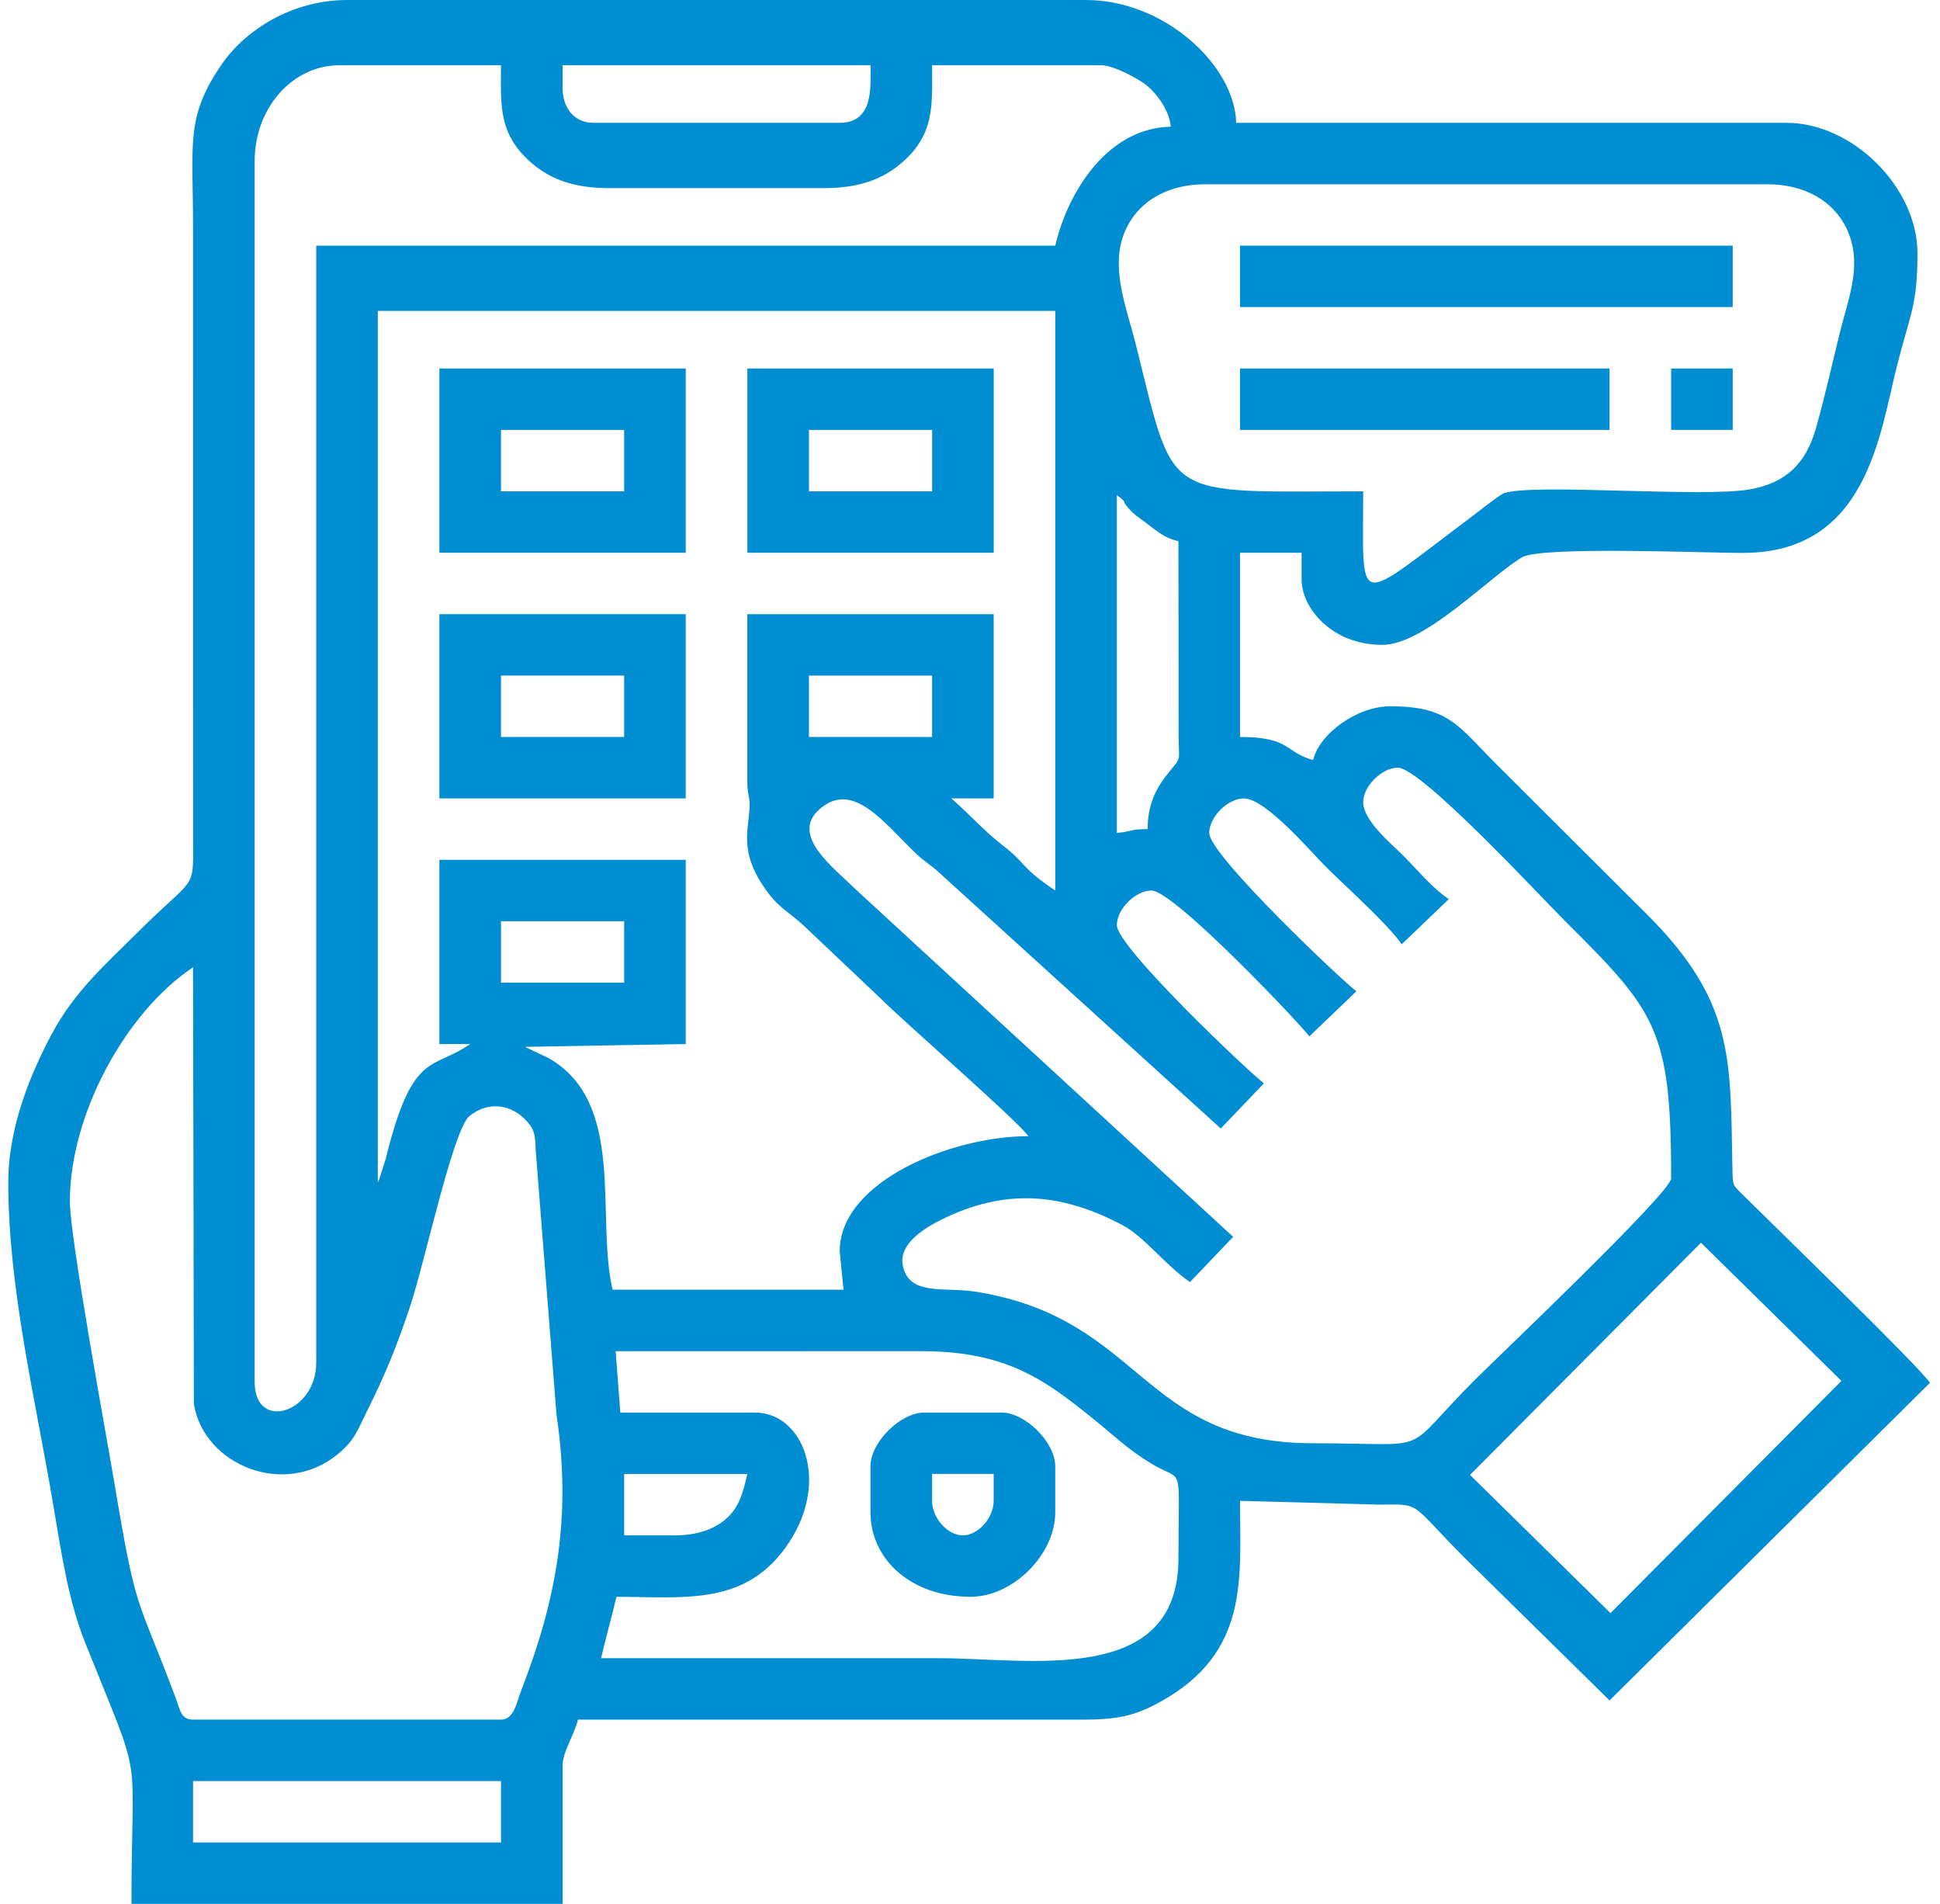 <?xml version="1.0" encoding="UTF-8"?> <svg xmlns="http://www.w3.org/2000/svg" width="106" height="104" viewBox="0 0 106 104" fill="none"> <g clip-path="url(#clip0_219_6034)"> <path fill-rule="evenodd" clip-rule="evenodd" d="M10.548 97.291H27.374V100.645H10.548V97.291ZM36.838 83.871H34.104V80.517H40.834C40.595 81.537 40.406 82.309 39.695 82.946C39.011 83.561 38.052 83.871 36.838 83.871ZM87.997 88.117L80.321 80.568L92.94 67.884L100.615 75.433L87.997 88.117ZM33.64 73.811L50.298 73.807C55.025 73.807 57.102 75.38 59.792 77.552C60.892 78.44 61.618 79.165 62.874 79.931C64.725 81.059 64.389 79.677 64.389 85.129C64.389 92.148 56.221 90.581 51.349 90.581C45.18 90.581 39.011 90.581 32.841 90.581C33.103 89.46 33.42 88.348 33.682 87.227C37.444 87.227 40.805 87.761 43.113 84.257C45.364 80.841 43.852 77.162 41.254 77.162H33.893L33.639 73.811H33.64ZM3.818 65.63C3.818 60.858 6.876 55.291 10.548 52.839L10.593 76.697C11.139 80.033 15.561 81.856 18.484 79.412C19.404 78.643 19.528 78.132 20.083 77.022C21.042 75.104 21.679 73.546 22.405 71.37C23.213 68.95 24.754 61.701 25.645 60.971C26.672 60.131 27.954 60.304 28.805 61.267C29.359 61.894 29.198 62.244 29.306 63.284L30.407 77.283C31.242 82.854 30.401 87.401 28.487 92.319C28.227 92.987 28.098 93.936 27.374 93.936H10.548C9.874 93.936 9.836 93.381 9.609 92.775C7.413 86.918 7.482 88.362 6.222 80.846C5.829 78.502 3.818 67.604 3.818 65.629L3.818 65.63ZM27.374 50.323H34.104V53.678H27.374V50.323ZM74.484 43.823C74.484 42.947 75.498 41.936 76.377 41.936C77.652 41.936 84.207 49.009 85.473 50.271C90.484 55.266 91.31 56.186 91.31 64.371C91.31 65.129 81.892 74.075 80.636 75.327C76.377 79.573 78.592 78.839 71.75 78.839C62.315 78.839 62.477 72.036 53.34 70.564C51.585 70.282 49.656 70.82 49.326 69.115C49.078 67.833 50.791 66.915 51.767 66.465C55.182 64.889 58.181 65.24 61.381 66.952C62.52 67.561 63.758 69.191 65.02 70.033L67.38 67.563L46.77 48.598C45.531 47.376 43.148 45.63 44.783 44.199C46.597 42.611 48.264 44.91 50.03 46.606C50.577 47.13 50.86 47.227 51.406 47.751L66.702 61.646L69.062 59.176C68.459 58.765 61.024 51.756 61.024 50.533C61.024 49.657 62.037 48.646 62.916 48.646C64.156 48.646 71.175 56.072 71.54 56.614L74.114 54.148C73.506 53.733 66.072 46.723 66.072 45.501C66.072 44.625 67.085 43.614 67.964 43.614C69.153 43.614 71.605 46.511 72.433 47.336C73.496 48.396 75.88 50.529 76.587 51.582L79.161 49.116C78.197 48.456 77.453 47.518 76.64 46.707C76.021 46.091 74.484 44.826 74.484 43.824L74.484 43.823ZM62.707 45.291C61.702 45.291 61.834 45.433 61.024 45.5V27.049C61.677 27.525 61.198 27.259 61.718 27.825C62.007 28.139 62.202 28.252 62.523 28.49C63.138 28.945 63.557 29.372 64.389 29.565L64.4 40.269C64.412 41.617 64.553 41.349 63.93 42.107C63.241 42.946 62.707 43.83 62.707 45.291ZM44.199 36.904H50.929V40.258H44.199V36.904ZM40.834 42.775C40.834 43.288 40.952 43.584 40.958 43.849C40.99 45.228 40.253 46.397 41.879 48.652C42.573 49.615 43.109 49.818 43.938 50.583L48.036 54.465C49.356 55.792 55.641 61.253 56.187 62.065C52.009 62.065 45.881 64.523 45.881 68.355L46.091 70.452H33.472C32.536 66.445 34.24 60.223 29.971 57.797L28.831 57.257C28.791 57.236 28.729 57.203 28.694 57.184L37.468 57.032V46.968H24.008V57.032H25.691C23.593 58.486 22.537 57.358 21.069 63.327L20.712 64.44C20.699 64.471 20.671 64.537 20.643 64.581V16.984H57.659V48.645C55.759 47.377 56.096 47.188 54.836 46.218C53.737 45.371 52.972 44.472 51.98 43.613H54.294V33.549H40.834V42.775H40.834ZM65.861 10.065H96.567C98.639 10.065 100.188 11.009 100.888 12.467C101.796 14.356 101.028 16.183 100.563 18.033C100.117 19.812 99.74 21.569 99.219 23.402C98.693 25.252 97.652 26.369 95.617 26.731C93.005 27.194 83.651 26.385 82.163 26.947C81.922 27.038 80.546 28.125 80.223 28.367C73.948 33.063 74.484 33.357 74.484 26.84C63.364 26.84 64.237 27.491 62.033 18.705C61.598 16.97 60.711 14.801 61.36 12.918C61.96 11.175 63.604 10.066 65.861 10.066V10.065ZM57.659 13.42H17.279V74.436C17.279 77.187 13.914 78.238 13.914 75.484V8.807C13.914 5.884 15.992 3.565 18.54 3.565H27.374C27.374 5.723 27.187 7.344 29.113 8.961C30.147 9.829 31.435 10.275 33.262 10.275H45.04C46.797 10.275 48.066 9.856 49.074 9.054C51.111 7.434 50.929 5.767 50.929 3.565H60.183C60.847 3.565 62.23 4.316 62.655 4.665C63.215 5.124 63.894 6.031 63.968 6.92C60.515 6.996 58.35 10.463 57.659 13.419V13.42ZM30.738 4.823V3.565H47.564C47.564 4.681 47.767 6.71 45.881 6.71H32.421C31.336 6.71 30.738 5.837 30.738 4.823ZM0.453 64.581C0.453 70.426 1.949 76.468 2.917 82.254C3.378 85.007 3.764 87.513 4.658 89.744C7.909 97.866 7.183 95.028 7.183 104H30.738V96.452C30.738 95.707 31.395 94.726 31.58 93.936L58.922 93.937C61.049 93.949 61.994 93.742 63.408 92.958C68.281 90.258 67.754 86.227 67.754 81.984L75.329 82.19C77.762 82.164 76.96 82.041 80.11 85.182L87.945 92.887L105.453 75.536C104.786 74.566 96.981 67.014 95.238 65.278C94.661 64.702 94.678 64.814 94.657 63.76C94.54 57.861 94.772 54.715 89.995 49.956L81.793 41.779C79.654 39.646 79.182 38.581 75.957 38.581C74.161 38.581 72.088 40.071 71.75 41.517C70.2 41.104 70.542 40.258 67.754 40.258V30.194H71.119V31.662C71.119 33.183 72.733 35.226 75.536 35.226C77.841 35.226 81.403 31.493 83.152 30.448C84.214 29.814 93.373 30.219 95.314 30.203C101.985 30.148 102.692 23.801 103.634 20.046C104.352 17.182 104.769 16.721 104.769 13.839C104.769 10.24 101.229 6.71 97.619 6.71H67.544C67.474 3.583 63.634 0.001 59.341 0.001H18.961C15.947 0.001 13.411 1.648 12.142 3.476C10.121 6.384 10.548 7.806 10.548 12.372L10.55 45.922C10.573 48.721 10.641 47.819 7.551 50.9C5.776 52.669 4.075 54.153 2.835 56.472C1.724 58.549 0.453 61.513 0.453 64.581L0.453 64.581Z" fill="#008DD2"></path> <path fill-rule="evenodd" clip-rule="evenodd" d="M27.373 23.484H34.103V26.839H27.373V23.484ZM24.008 30.194H37.468V20.13H24.008V30.194Z" fill="#008DD2"></path> <path fill-rule="evenodd" clip-rule="evenodd" d="M44.201 23.484H50.931V26.839H44.201V23.484ZM40.836 30.194H54.296V20.13H40.836V30.194Z" fill="#008DD2"></path> <path fill-rule="evenodd" clip-rule="evenodd" d="M27.373 36.903H34.103V40.258H27.373V36.903ZM24.008 43.613H37.468V33.549H24.008V43.613Z" fill="#008DD2"></path> <path fill-rule="evenodd" clip-rule="evenodd" d="M67.754 16.774H94.674V13.419H67.754V16.774Z" fill="#008DD2"></path> <path fill-rule="evenodd" clip-rule="evenodd" d="M50.928 81.984V80.516H54.293V81.984C54.293 82.919 53.441 83.871 52.61 83.871C51.779 83.871 50.927 82.919 50.927 81.984H50.928ZM47.563 80.097V82.613C47.563 85.179 49.773 87.226 53.031 87.226C55.345 87.226 57.658 84.919 57.658 82.613V80.097C57.658 78.787 56.027 77.161 54.714 77.161H50.507C49.194 77.161 47.562 78.787 47.562 80.097H47.563Z" fill="#008DD2"></path> <path fill-rule="evenodd" clip-rule="evenodd" d="M67.754 23.484H87.945V20.129H67.754V23.484Z" fill="#008DD2"></path> <path fill-rule="evenodd" clip-rule="evenodd" d="M91.309 23.484H94.674V20.129H91.309V23.484Z" fill="#008DD2"></path> </g> <defs> <clipPath id="clip0_219_6034"> <rect width="105" height="104" fill="white" transform="translate(0.453)"></rect> </clipPath> </defs> </svg> 